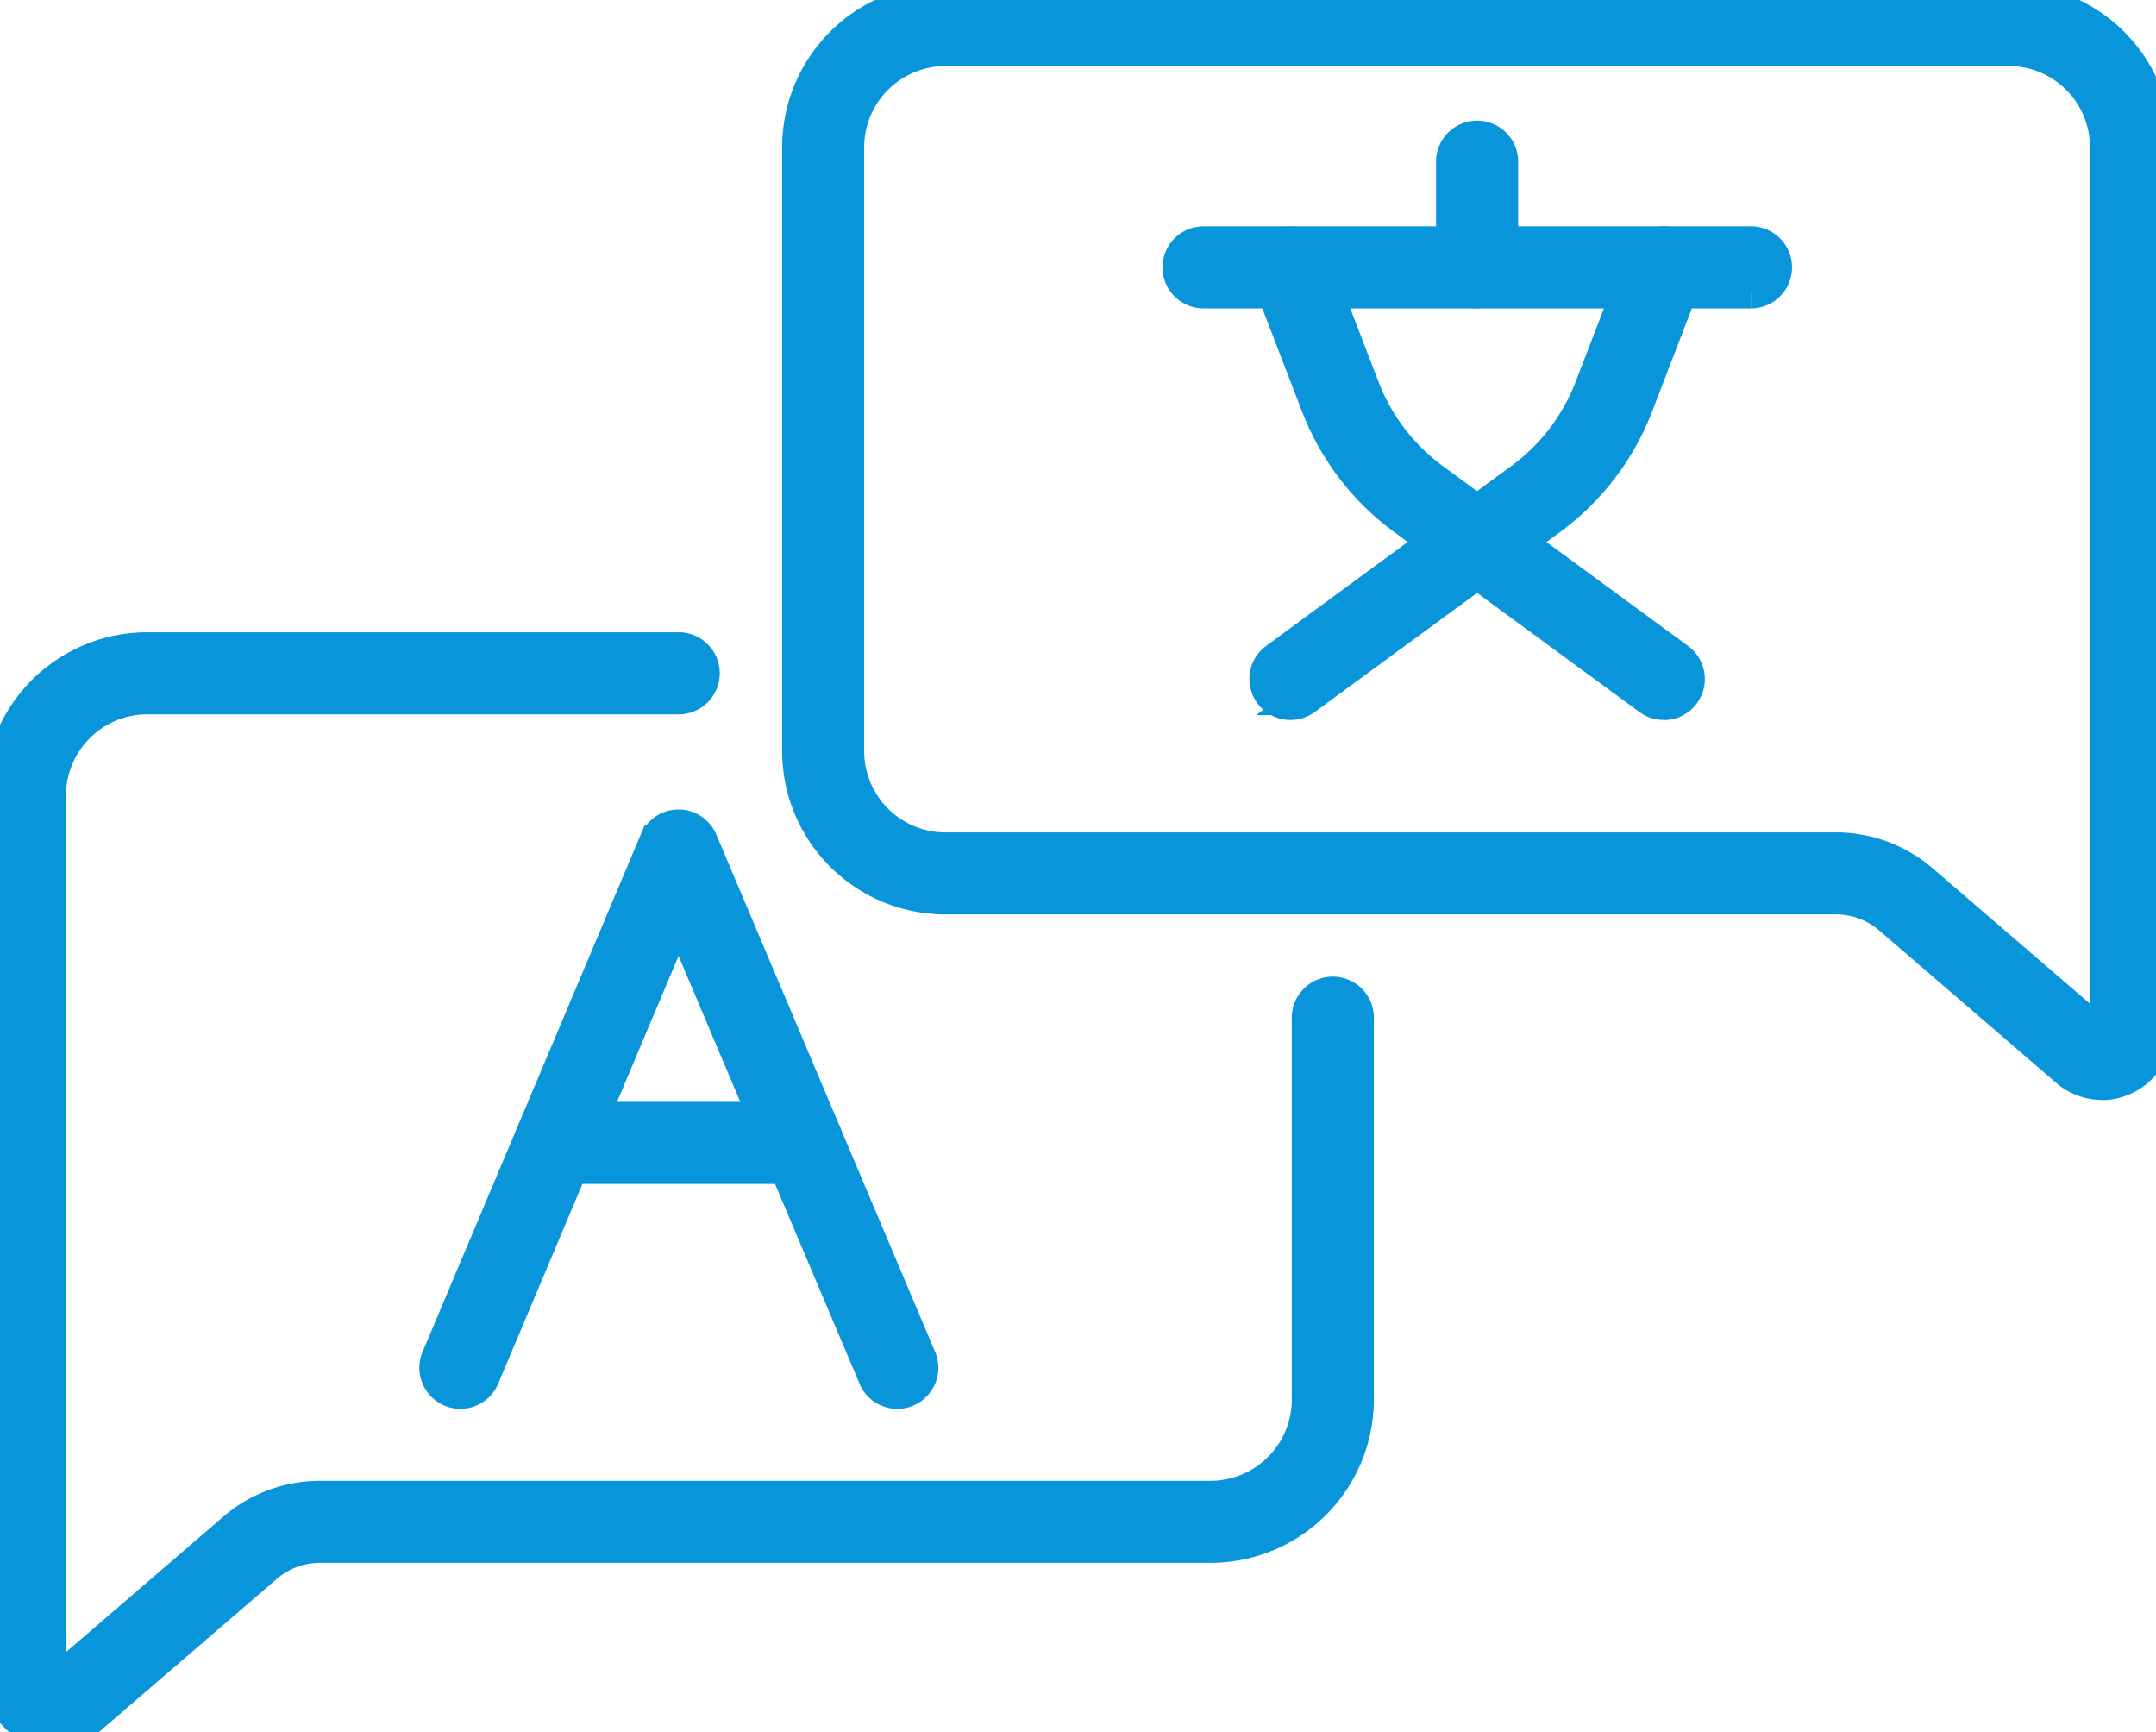 <svg xmlns="http://www.w3.org/2000/svg" xmlns:xlink="http://www.w3.org/1999/xlink" id="Group_79" data-name="Group 79" width="50.257" height="40.37" viewBox="0 0 50.257 40.37"><defs><clipPath id="clip-path"><rect id="Rectangle_152" data-name="Rectangle 152" width="50.257" height="40.37" fill="#0995d9" stroke="#0995d9" stroke-width="0.75"></rect></clipPath></defs><g id="Group_78" data-name="Group 78" clip-path="url(#clip-path)"><path id="Path_145" data-name="Path 145" d="M221.479,25.259a1.252,1.252,0,0,1-.819-.308l-4.124-3.55a1.917,1.917,0,0,0-1.25-.464H194.524a3.434,3.434,0,0,1-3.43-3.43V3.43A3.434,3.434,0,0,1,194.524,0h24.789a3.434,3.434,0,0,1,3.43,3.43V24a1.249,1.249,0,0,1-.737,1.147,1.266,1.266,0,0,1-.529.117m-26.954-24.1a2.27,2.27,0,0,0-2.267,2.267V17.508a2.27,2.27,0,0,0,2.267,2.267h20.761a3.08,3.08,0,0,1,2.008.745l4.124,3.55a.1.1,0,0,0,.106.015.091.091,0,0,0,.058-.09V3.43a2.27,2.27,0,0,0-2.267-2.267Z" transform="translate(-172.487)" fill="#0995d9" stroke="#0995d9" stroke-width="0.75"></path><path id="Path_146" data-name="Path 146" d="M1.266,180.451a1.271,1.271,0,0,1-.53-.117A1.249,1.249,0,0,1,0,179.188V158.622a3.434,3.434,0,0,1,3.43-3.43H15.821a.581.581,0,1,1,0,1.163H3.43a2.27,2.27,0,0,0-2.267,2.267v20.566a.091.091,0,0,0,.057.09.088.088,0,0,0,.107-.015l4.124-3.55a3.082,3.082,0,0,1,2.008-.745H28.22a2.27,2.27,0,0,0,2.267-2.268v-8.924a.582.582,0,0,1,1.163,0V172.7a3.434,3.434,0,0,1-3.43,3.43H7.459a1.916,1.916,0,0,0-1.25.464l-4.124,3.55a1.253,1.253,0,0,1-.819.307" transform="translate(0 -140.081)" fill="#0995d9" stroke="#0995d9" stroke-width="0.75"></path><path id="Path_147" data-name="Path 147" d="M115.016,210.844a.581.581,0,0,1-.535-.355L109.915,199.7l-4.55,10.787a.581.581,0,1,1-1.071-.452l5.085-12.055a.581.581,0,0,1,1.071,0l5.1,12.055a.582.582,0,0,1-.309.762.574.574,0,0,1-.226.046" transform="translate(-94.098 -178.383)" fill="#0995d9" stroke="#0995d9" stroke-width="0.75"></path><path id="Path_148" data-name="Path 148" d="M133.289,268.749h-5.757a.581.581,0,1,1,0-1.163h5.757a.581.581,0,1,1,0,1.163" transform="translate(-114.59 -241.531)" fill="#0995d9" stroke="#0995d9" stroke-width="0.75"></path><path id="Path_149" data-name="Path 149" d="M303.549,68.761a.581.581,0,0,1-.345-1.05l5.714-4.192a4.746,4.746,0,0,0,1.626-2.125l1.162-3.017a.581.581,0,1,1,1.085.418l-1.162,3.017a5.912,5.912,0,0,1-2.022,2.645l-5.715,4.191a.581.581,0,0,1-.343.113" transform="translate(-273.467 -52.356)" fill="#0995d9" stroke="#0995d9" stroke-width="0.75"></path><path id="Path_150" data-name="Path 150" d="M312.248,68.763a.581.581,0,0,1-.343-.113l-5.715-4.192a5.9,5.9,0,0,1-2.021-2.644L303.007,58.8a.581.581,0,0,1,1.085-.418l1.163,3.017a4.748,4.748,0,0,0,1.625,2.125l5.715,4.192a.581.581,0,0,1-.345,1.05" transform="translate(-273.468 -52.359)" fill="#0995d9" stroke="#0995d9" stroke-width="0.75"></path><path id="Path_151" data-name="Path 151" d="M295.458,59.175H282.7a.581.581,0,1,1,0-1.163h12.761a.581.581,0,1,1,0,1.163" transform="translate(-254.645 -52.363)" fill="#0995d9" stroke="#0995d9" stroke-width="0.75"></path><path id="Path_152" data-name="Path 152" d="M348.222,36.356a.581.581,0,0,1-.582-.581V33.313a.582.582,0,0,1,1.164,0v2.462a.581.581,0,0,1-.582.581" transform="translate(-313.79 -29.545)" fill="#0995d9" stroke="#0995d9" stroke-width="0.75"></path></g></svg>